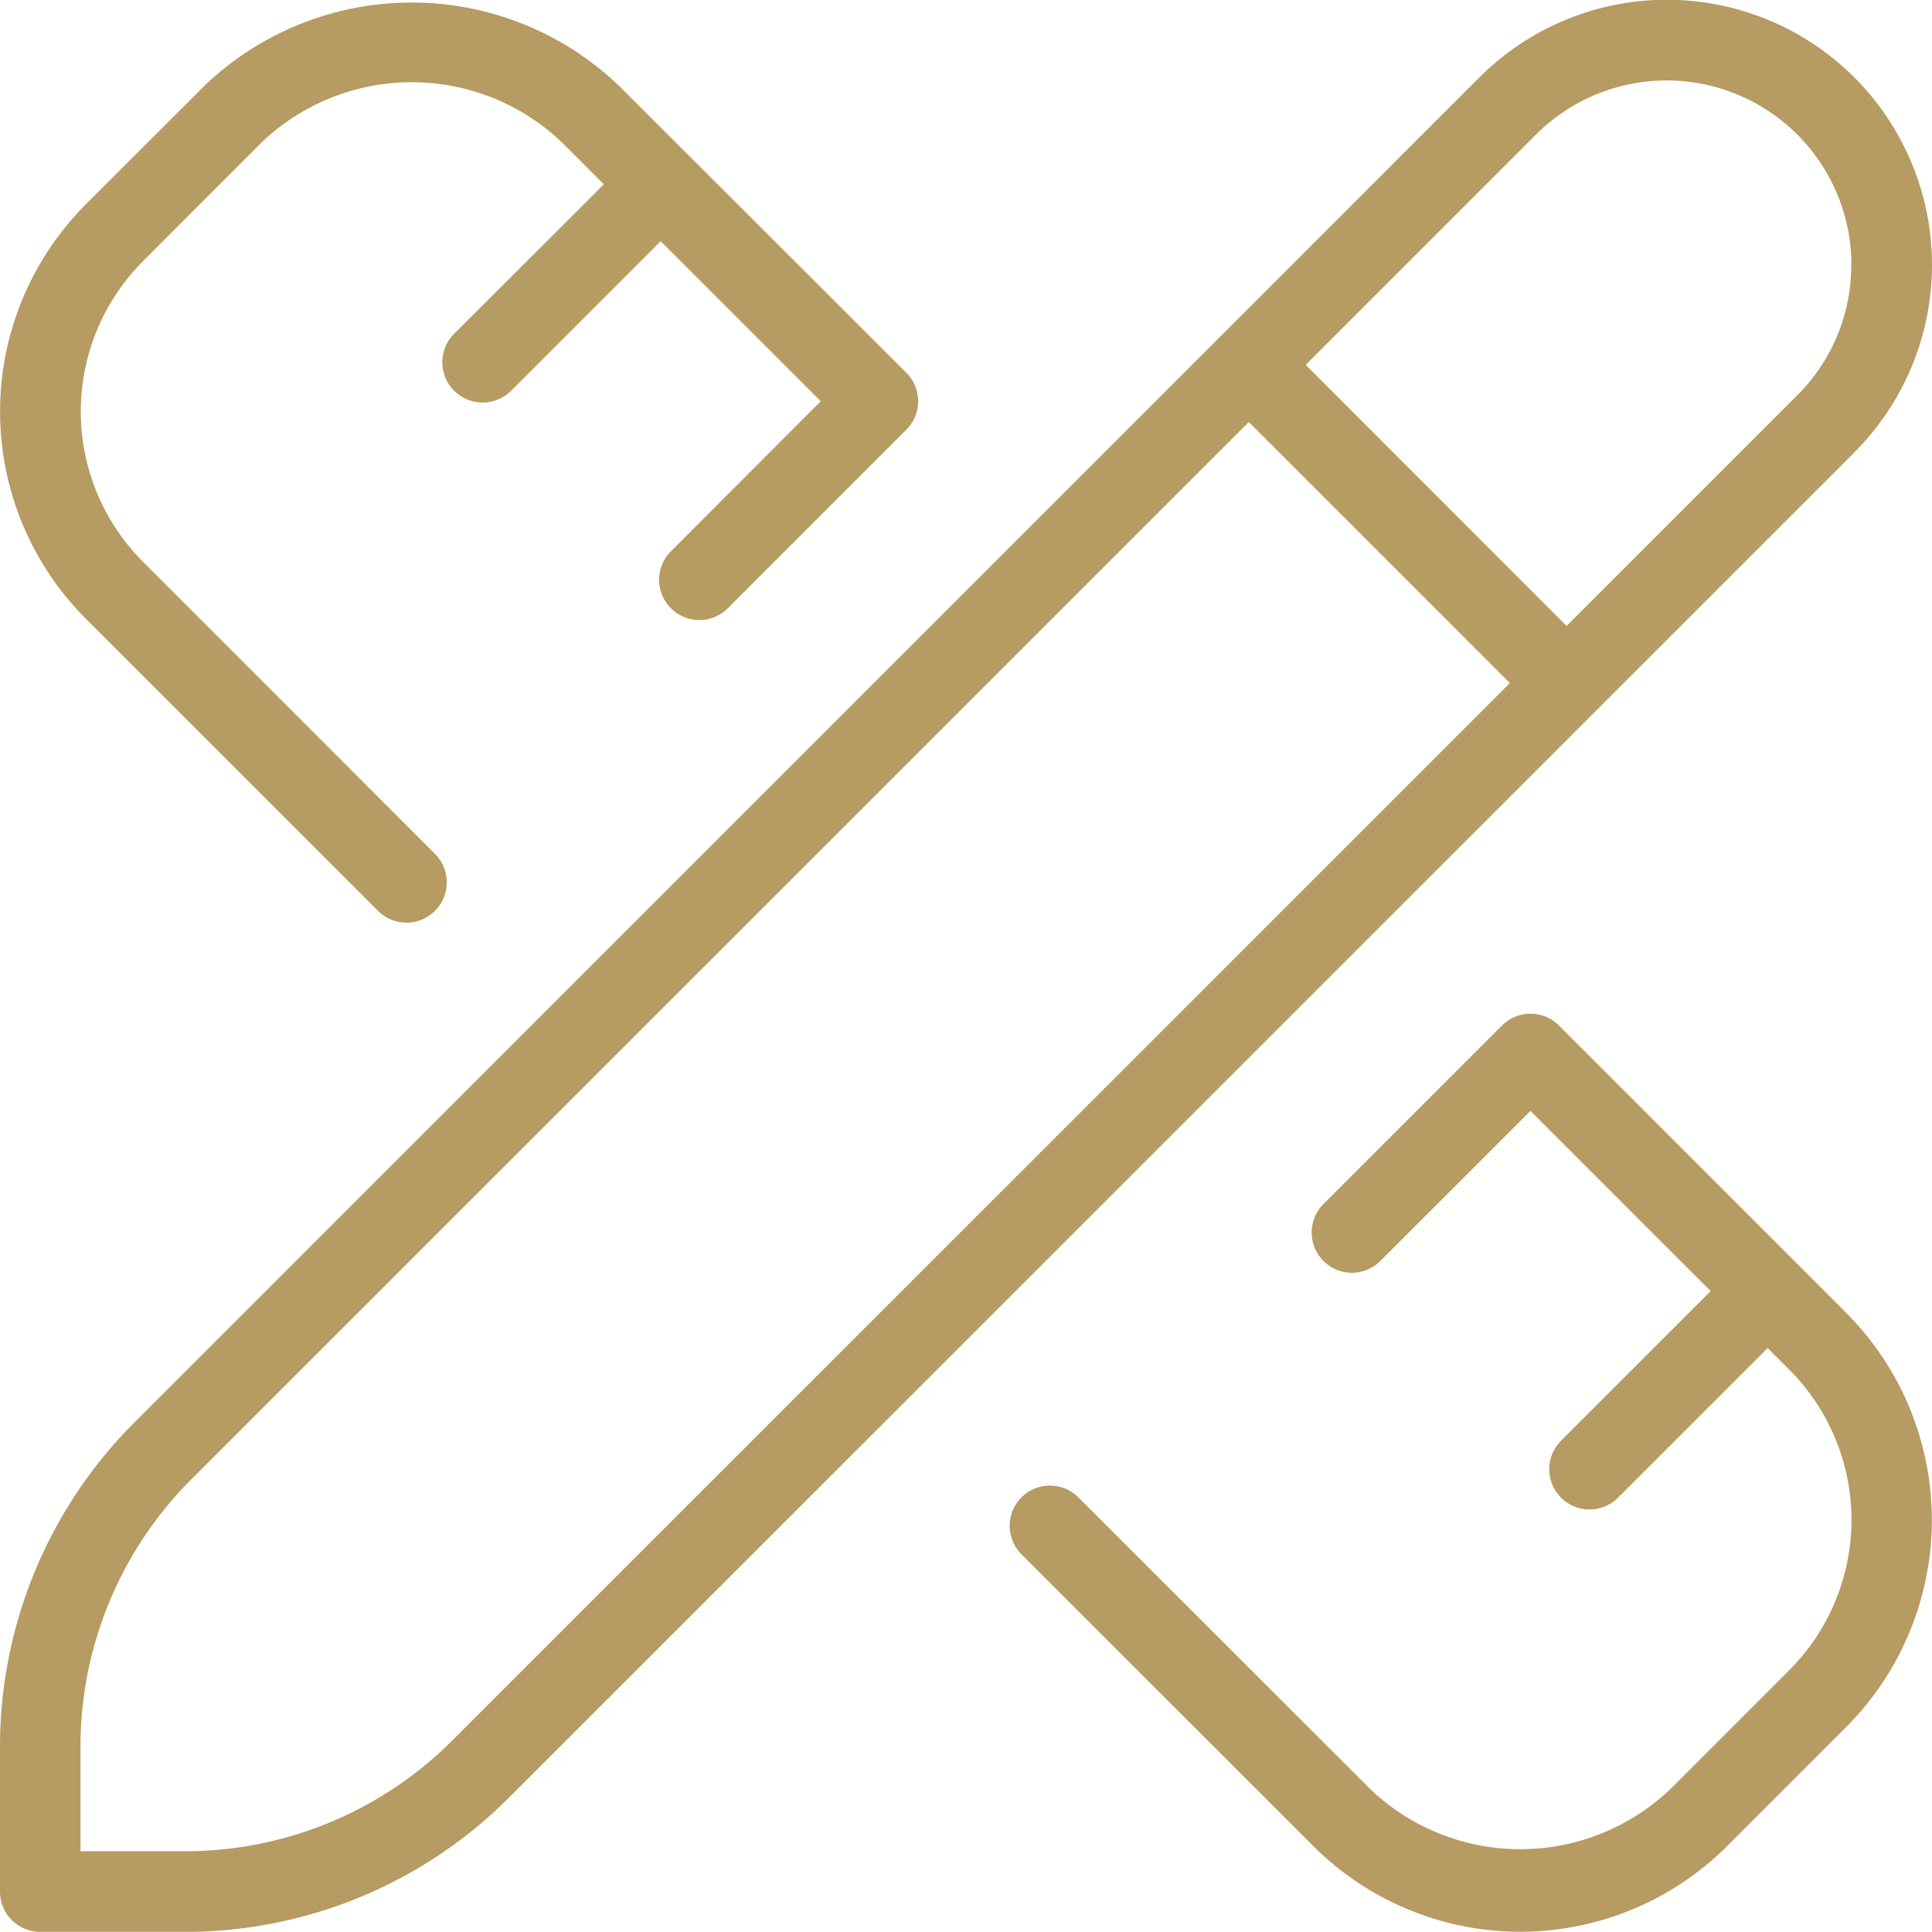 <svg xmlns="http://www.w3.org/2000/svg" width="46" height="45.995" viewBox="0 0 46 45.995">
  <g id="Group_4142" data-name="Group 4142" transform="translate(-568 -1556)">
    <path id="pencil-ruler_7931213" d="M43.959,31.264a6.981,6.981,0,0,1,0,9.857l-2.835,2.835a6.969,6.969,0,0,1-9.855,0L24.321,37.01a.958.958,0,1,1,1.355-1.355L32.624,42.6a5.176,5.176,0,0,0,7.147,0l2.835-2.835a5.063,5.063,0,0,0,0-7.147l-.519-.519-3.575,3.575a.959.959,0,0,1-1.357-1.355l3.575-3.575-4.291-4.291-3.573,3.573a.958.958,0,1,1-1.355-1.355l4.251-4.251a.959.959,0,0,1,1.355,0l6.842,6.843ZM8.987,21.677a.959.959,0,1,0,1.357-1.355L3.4,13.374a5.063,5.063,0,0,1,0-7.147L6.231,3.392a5.176,5.176,0,0,1,7.147,0l1,1L10.8,7.963a.959.959,0,0,0,1.357,1.355l3.573-3.573,3.812,3.812L15.974,13.13a.958.958,0,0,0,1.355,1.355l4.251-4.251a.959.959,0,0,0,0-1.355L14.731,2.039a7.135,7.135,0,0,0-9.857,0L2.039,4.873a6.98,6.98,0,0,0,0,9.857l6.948,6.946Zm35.163-10.9L12.142,42.781A10.9,10.9,0,0,1,4.382,46H.958A.959.959,0,0,1,0,45.039V41.618a10.909,10.909,0,0,1,3.216-7.762L35.223,1.847a6.312,6.312,0,1,1,8.928,8.926Zm-8.2,5.489-6.216-6.216L4.571,35.21a9,9,0,0,0-2.655,6.407v2.463H4.381a8.994,8.994,0,0,0,6.406-2.655Zm8.132-9.951A4.4,4.4,0,0,0,36.578,3.2L31.088,8.691,37.3,14.907l5.489-5.489a4.362,4.362,0,0,0,1.288-3.107Z" transform="translate(568 1555.997)" fill="#b69b62"/>
  </g>
</svg>

